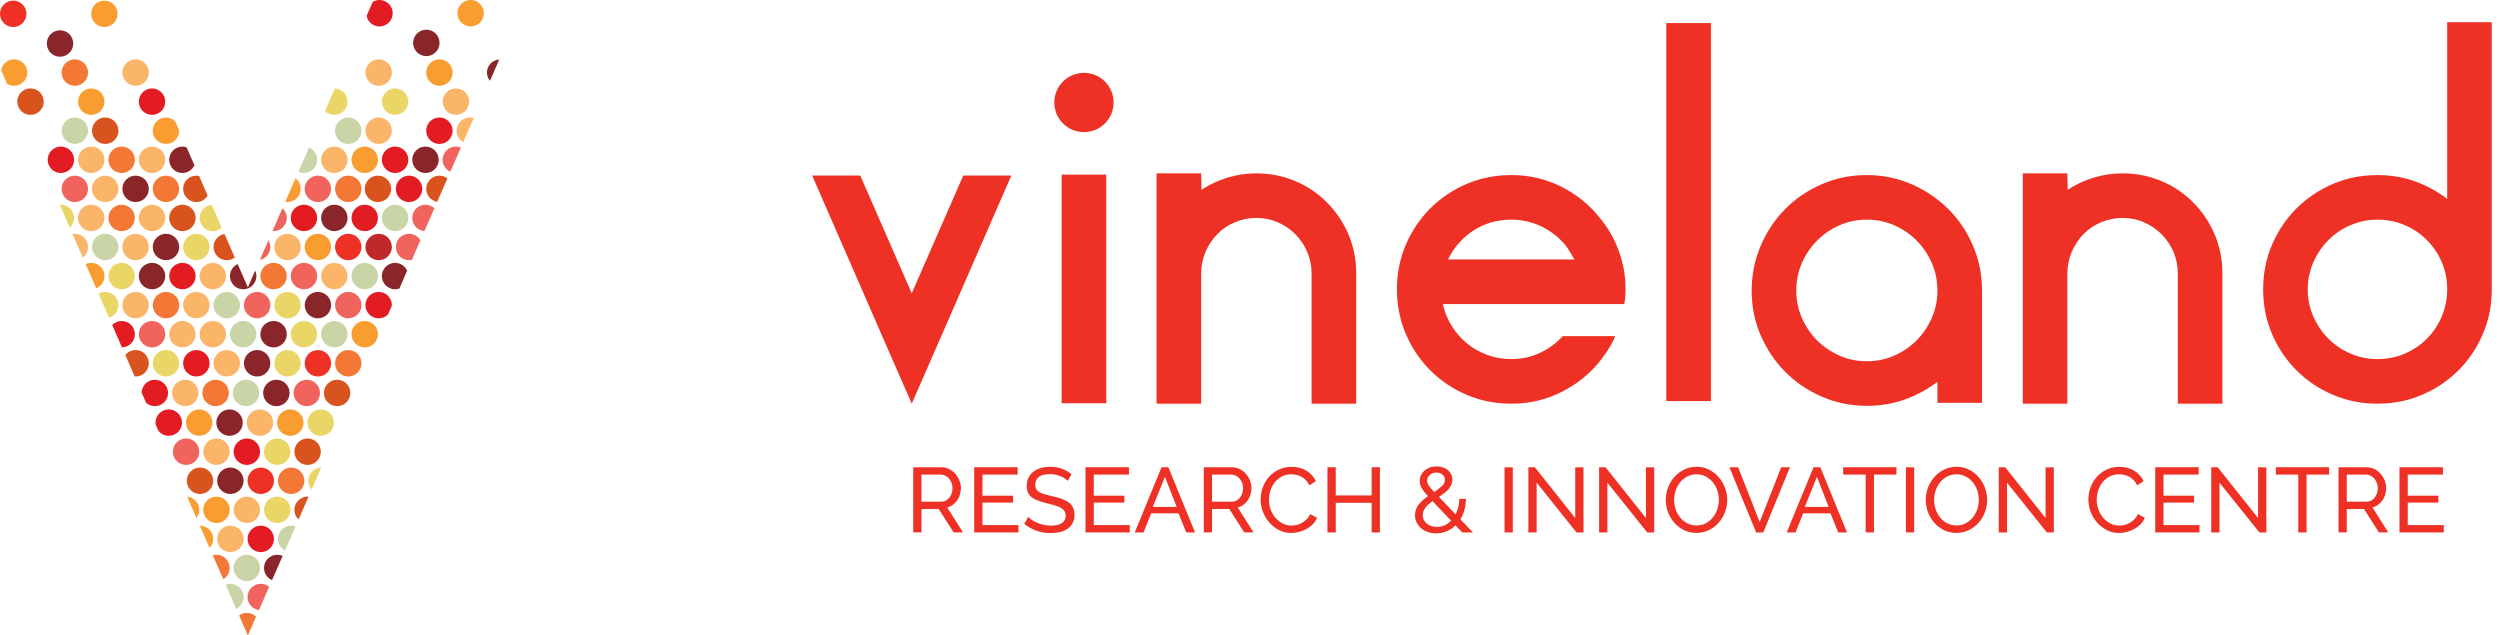 <svg width="299" height="76" viewBox="0 0 299 76" fill="none" xmlns="http://www.w3.org/2000/svg">
<path fill-rule="evenodd" clip-rule="evenodd" d="M133.187 12.256C133.187 14.214 131.6 15.803 129.64 15.803C127.683 15.803 126.095 14.214 126.095 12.256C126.095 10.297 127.683 8.711 129.64 8.711C131.6 8.711 133.187 10.297 133.187 12.256Z" fill="#EE3124"/>
<path d="M120.957 20.99L111.945 41.652L109.046 48.281L106.145 41.652L97.135 20.99H102.883L109.046 35.075L115.209 20.99H120.957Z" fill="#EE3124"/>
<path d="M156.866 22.7C158.505 23.803 159.805 25.229 160.764 26.972C161.721 28.715 162.198 30.62 162.198 32.693V48.28H156.866V32.693C156.866 31.797 156.691 30.941 156.344 30.128C155.998 29.319 155.522 28.611 154.916 28.007C154.307 27.403 153.608 26.927 152.812 26.583C152.013 26.238 151.166 26.065 150.262 26.065C149.362 26.065 148.502 26.238 147.689 26.583C146.873 26.927 146.174 27.403 145.582 28.007C144.995 28.611 144.526 29.319 144.179 30.128C143.835 30.941 143.66 31.797 143.66 32.693V48.28H138.325V20.733H143.66L143.7 22.7C144.631 22.077 145.662 21.597 146.784 21.248C147.906 20.906 149.072 20.733 150.281 20.733C151.493 20.733 152.66 20.906 153.781 21.248C154.905 21.597 155.932 22.077 156.866 22.7Z" fill="#EE3124"/>
<path d="M182.973 36.369H172.562C172.769 37.303 173.124 38.176 173.627 38.985C174.125 39.796 174.738 40.495 175.465 41.081C176.187 41.67 177.001 42.129 177.896 42.454C178.792 42.783 179.743 42.946 180.746 42.946C181.955 42.946 183.085 42.705 184.139 42.221C185.189 41.74 186.115 41.064 186.907 40.202H193.173C192.968 40.721 192.717 41.212 192.423 41.678C192.129 42.145 191.81 42.604 191.466 43.052C190.222 44.638 188.669 45.908 186.805 46.859C184.942 47.807 182.92 48.281 180.746 48.281C178.847 48.281 177.068 47.928 175.412 47.218C173.756 46.512 172.304 45.536 171.062 44.292C169.82 43.052 168.842 41.6 168.138 39.944C167.428 38.288 167.073 36.509 167.073 34.609C167.073 32.71 167.428 30.933 168.138 29.273C168.842 27.617 169.82 26.167 171.062 24.925C172.304 23.683 173.756 22.707 175.412 21.999C177.068 21.293 178.847 20.939 180.746 20.939C182.92 20.939 184.942 21.414 186.805 22.362C188.669 23.313 190.222 24.598 191.466 26.222C192.607 27.602 193.433 29.224 193.951 31.088C194.263 32.195 194.415 33.365 194.415 34.609C194.415 35.231 194.367 35.818 194.263 36.369H182.973ZM180.746 26.271C179.052 26.271 177.541 26.708 176.215 27.579C174.886 28.449 173.874 29.605 173.185 31.035H188.305C188.132 30.762 187.972 30.492 187.815 30.217C187.659 29.945 187.494 29.687 187.323 29.448C186.529 28.455 185.561 27.68 184.422 27.116C183.284 26.556 182.056 26.271 180.746 26.271Z" fill="#EE3124"/>
<path d="M204.625 2.759H199.291V47.968H204.625V2.759Z" fill="#EE3124"/>
<path d="M223.25 20.939C225.145 20.939 226.926 21.3 228.597 22.024C230.271 22.749 231.735 23.733 232.994 24.978C234.249 26.22 235.242 27.688 235.964 29.379C236.687 31.071 237.052 32.864 237.052 34.766V48.177H231.716V45.667C230.543 46.557 229.246 47.258 227.833 47.769C226.417 48.283 224.898 48.54 223.276 48.54C221.379 48.54 219.591 48.177 217.916 47.452C216.243 46.728 214.785 45.743 213.543 44.499C212.298 43.259 211.314 41.799 210.589 40.126C209.862 38.45 209.499 36.665 209.499 34.766C209.499 32.864 209.862 31.071 210.587 29.379C211.31 27.688 212.292 26.22 213.532 24.978C214.772 23.733 216.228 22.749 217.899 22.024C219.57 21.3 221.357 20.939 223.25 20.939ZM223.276 43.206C224.45 43.206 225.545 42.98 226.565 42.528C227.581 42.076 228.473 41.469 229.229 40.705C229.99 39.94 230.594 39.044 231.044 38.022C231.492 36.997 231.716 35.913 231.716 34.766C231.716 33.583 231.492 32.48 231.044 31.455C230.594 30.433 229.99 29.537 229.229 28.772C228.473 28.007 227.581 27.401 226.565 26.949C225.545 26.499 224.45 26.271 223.276 26.271C222.103 26.271 221.005 26.499 219.986 26.949C218.97 27.401 218.079 28.007 217.32 28.772C216.562 29.537 215.957 30.433 215.507 31.455C215.06 32.48 214.836 33.583 214.836 34.766C214.836 35.913 215.06 36.997 215.507 38.022C215.957 39.044 216.562 39.94 217.32 40.705C218.079 41.469 218.97 42.076 219.986 42.528C221.005 42.98 222.103 43.206 223.276 43.206Z" fill="#EE3124"/>
<path d="M260.466 22.7C262.107 23.803 263.404 25.229 264.361 26.972C265.318 28.715 265.8 30.62 265.8 32.693V48.28H260.466V32.693C260.466 31.797 260.29 30.941 259.946 30.128C259.597 29.319 259.122 28.611 258.516 28.007C257.907 27.403 257.206 26.927 256.409 26.583C255.613 26.238 254.761 26.065 253.861 26.065C252.961 26.065 252.104 26.238 251.288 26.583C250.475 26.927 249.771 27.403 249.182 28.007C248.594 28.611 248.125 29.319 247.781 30.128C247.435 30.941 247.259 31.797 247.259 32.693V48.28H241.925V20.733H247.259L247.299 22.7C248.233 22.077 249.262 21.597 250.382 21.248C251.508 20.906 252.672 20.733 253.882 20.733C255.093 20.733 256.257 20.906 257.381 21.248C258.503 21.597 259.534 22.077 260.466 22.7Z" fill="#EE3124"/>
<path d="M298.015 34.61C298.015 36.507 297.662 38.288 296.952 39.942C296.247 41.601 295.271 43.05 294.028 44.292C292.784 45.537 291.335 46.513 289.678 47.218C288.022 47.926 286.243 48.281 284.344 48.281C282.445 48.281 280.666 47.926 279.012 47.218C277.353 46.513 275.904 45.537 274.659 44.292C273.417 43.05 272.441 41.601 271.733 39.942C271.026 38.288 270.673 36.507 270.673 34.61C270.673 32.709 271.026 30.934 271.733 29.273C272.441 27.617 273.417 26.168 274.659 24.926C275.904 23.683 277.353 22.707 279.012 22C280.666 21.292 282.445 20.939 284.344 20.939C285.931 20.939 287.426 21.188 288.825 21.689C290.221 22.19 291.508 22.889 292.683 23.787V2.658H298.015V34.61ZM284.369 42.947C285.506 42.947 286.581 42.731 287.595 42.3C288.611 41.869 289.497 41.273 290.253 40.511C291.011 39.754 291.603 38.867 292.036 37.847C292.465 36.828 292.683 35.751 292.683 34.61V34.557C292.683 33.419 292.465 32.349 292.036 31.348C291.603 30.347 291.011 29.466 290.253 28.705C289.497 27.947 288.611 27.351 287.595 26.92C286.581 26.489 285.506 26.271 284.369 26.271C283.233 26.271 282.157 26.489 281.143 26.92C280.127 27.351 279.24 27.947 278.485 28.705C277.725 29.466 277.125 30.353 276.675 31.373C276.227 32.392 276.005 33.471 276.005 34.61C276.005 35.751 276.227 36.828 276.675 37.847C277.125 38.867 277.725 39.754 278.485 40.511C279.24 41.273 280.127 41.869 281.143 42.3C282.157 42.731 283.233 42.947 284.369 42.947Z" fill="#EE3124"/>
<path d="M132.308 20.886H126.976V48.228H132.308V20.886Z" fill="#EE3124"/>
<path d="M109.222 63.678V55.882H112.562C112.906 55.882 113.221 55.952 113.51 56.096C113.8 56.239 114.049 56.429 114.258 56.666C114.467 56.905 114.63 57.171 114.746 57.469C114.865 57.767 114.922 58.069 114.922 58.375C114.922 58.644 114.884 58.908 114.805 59.159C114.729 59.413 114.62 59.641 114.478 59.846C114.334 60.053 114.161 60.228 113.962 60.374C113.76 60.522 113.534 60.625 113.284 60.693L115.175 63.678H114.055L112.274 60.879H110.21V63.678H109.222ZM110.21 60H112.572C112.777 60 112.961 59.956 113.126 59.869C113.291 59.78 113.432 59.662 113.548 59.512C113.667 59.362 113.758 59.187 113.823 58.99C113.891 58.791 113.922 58.587 113.922 58.375C113.922 58.156 113.884 57.949 113.808 57.754C113.73 57.562 113.629 57.389 113.5 57.236C113.371 57.089 113.221 56.97 113.05 56.886C112.879 56.803 112.697 56.759 112.507 56.759H110.21V60Z" fill="#EE3124"/>
<path d="M121.808 62.8V63.679H116.514V55.881H121.709V56.76H117.502V59.285H121.162V60.111H117.502V62.8H121.808Z" fill="#EE3124"/>
<path d="M127.695 57.518C127.608 57.417 127.49 57.318 127.344 57.221C127.196 57.126 127.034 57.041 126.85 56.963C126.666 56.887 126.467 56.825 126.252 56.777C126.036 56.73 125.81 56.705 125.576 56.705C124.967 56.705 124.524 56.817 124.241 57.045C123.96 57.271 123.818 57.584 123.818 57.979C123.818 58.192 123.858 58.368 123.941 58.505C124.019 58.645 124.146 58.765 124.319 58.862C124.49 58.964 124.705 59.048 124.961 59.122C125.217 59.194 125.521 59.27 125.872 59.352C126.275 59.439 126.639 59.54 126.964 59.654C127.291 59.768 127.568 59.91 127.798 60.077C128.031 60.246 128.206 60.451 128.327 60.694C128.449 60.935 128.508 61.228 128.508 61.581C128.508 61.955 128.436 62.28 128.289 62.555C128.143 62.828 127.942 63.056 127.691 63.235C127.437 63.415 127.139 63.546 126.795 63.63C126.451 63.715 126.079 63.757 125.673 63.757C125.075 63.757 124.505 63.664 123.966 63.474C123.429 63.288 122.939 63.018 122.502 62.658L122.973 61.824C123.089 61.947 123.241 62.071 123.429 62.196C123.615 62.321 123.827 62.432 124.065 62.532C124.304 62.631 124.56 62.709 124.834 62.773C125.109 62.834 125.396 62.866 125.696 62.866C126.252 62.866 126.685 62.768 126.991 62.57C127.3 62.371 127.454 62.075 127.454 61.68C127.454 61.461 127.403 61.277 127.306 61.125C127.207 60.977 127.061 60.846 126.871 60.736C126.681 60.626 126.446 60.529 126.163 60.444C125.882 60.362 125.561 60.275 125.202 60.187C124.807 60.092 124.46 59.988 124.158 59.878C123.858 59.77 123.609 59.639 123.408 59.483C123.205 59.331 123.053 59.143 122.95 58.923C122.848 58.704 122.798 58.442 122.798 58.133C122.798 57.759 122.867 57.432 123.005 57.145C123.144 56.859 123.339 56.616 123.588 56.42C123.837 56.223 124.133 56.073 124.477 55.974C124.822 55.877 125.193 55.826 125.597 55.826C126.125 55.826 126.601 55.909 127.025 56.067C127.45 56.23 127.828 56.445 128.158 56.718L127.695 57.518Z" fill="#EE3124"/>
<path d="M135.12 62.8V63.679H129.825V55.881H135.02V56.76H130.814V59.285H134.471V60.111H130.814V62.8H135.12Z" fill="#EE3124"/>
<path d="M135.714 63.679L138.921 55.881H139.732L142.929 63.679H141.874L140.951 61.395H137.679L136.768 63.679H135.714ZM139.327 57.024L137.875 60.626H140.731L139.327 57.024Z" fill="#EE3124"/>
<path d="M143.972 63.678V55.882H147.312C147.654 55.882 147.971 55.952 148.26 56.096C148.55 56.239 148.797 56.429 149.008 56.666C149.217 56.905 149.38 57.171 149.496 57.469C149.612 57.767 149.672 58.069 149.672 58.375C149.672 58.644 149.634 58.908 149.558 59.159C149.479 59.413 149.37 59.641 149.226 59.846C149.084 60.053 148.911 60.228 148.71 60.374C148.51 60.522 148.284 60.625 148.034 60.693L149.925 63.678H148.805L147.027 60.879H144.96V63.678H143.972ZM144.96 60H147.322C147.527 60 147.711 59.956 147.876 59.869C148.041 59.78 148.182 59.662 148.298 59.512C148.417 59.362 148.508 59.187 148.573 58.99C148.641 58.791 148.672 58.587 148.672 58.375C148.672 58.156 148.634 57.949 148.558 57.754C148.48 57.562 148.377 57.389 148.25 57.236C148.121 57.089 147.971 56.97 147.8 56.886C147.629 56.803 147.447 56.759 147.257 56.759H144.96V60Z" fill="#EE3124"/>
<path d="M150.77 59.726C150.77 59.257 150.852 58.792 151.017 58.325C151.181 57.86 151.422 57.442 151.741 57.072C152.06 56.703 152.451 56.405 152.912 56.179C153.372 55.95 153.896 55.836 154.481 55.836C155.179 55.836 155.774 55.995 156.273 56.31C156.769 56.624 157.139 57.034 157.38 57.539L156.6 58.046C156.484 57.797 156.343 57.588 156.18 57.421C156.013 57.25 155.834 57.117 155.641 57.013C155.447 56.91 155.248 56.838 155.043 56.794C154.836 56.749 154.638 56.728 154.439 56.728C154.006 56.728 153.624 56.815 153.29 56.996C152.956 57.176 152.677 57.41 152.451 57.7C152.223 57.987 152.054 58.315 151.94 58.676C151.826 59.039 151.769 59.403 151.769 59.77C151.769 60.18 151.836 60.571 151.972 60.938C152.107 61.31 152.297 61.636 152.538 61.923C152.781 62.208 153.066 62.434 153.393 62.601C153.723 62.77 154.082 62.855 154.471 62.855C154.676 62.855 154.887 62.829 155.103 62.779C155.318 62.728 155.525 62.645 155.724 62.531C155.922 62.417 156.104 62.276 156.277 62.103C156.448 61.931 156.59 61.724 156.7 61.484L157.524 61.931C157.399 62.225 157.226 62.485 157.002 62.709C156.78 62.931 156.527 63.119 156.243 63.273C155.962 63.427 155.667 63.543 155.35 63.624C155.035 63.704 154.727 63.744 154.429 63.744C153.892 63.744 153.402 63.628 152.956 63.393C152.508 63.159 152.124 62.855 151.796 62.477C151.471 62.098 151.217 61.672 151.038 61.192C150.858 60.712 150.77 60.224 150.77 59.726Z" fill="#EE3124"/>
<path d="M165.037 55.881V63.679H164.048V60.132H159.753V63.679H158.765V55.881H159.753V59.253H164.048V55.881H165.037Z" fill="#EE3124"/>
<path d="M174.889 63.679L174.076 62.832C173.761 63.142 173.408 63.377 173.015 63.541C172.624 63.706 172.204 63.789 171.758 63.789C171.399 63.789 171.065 63.734 170.757 63.624C170.452 63.514 170.184 63.362 169.958 63.168C169.73 62.973 169.552 62.747 169.424 62.481C169.297 62.219 169.233 61.93 169.233 61.615C169.233 61.359 169.274 61.123 169.358 60.907C169.443 60.692 169.557 60.491 169.698 60.309C169.842 60.125 170.007 59.954 170.193 59.796C170.378 59.639 170.577 59.487 170.782 59.34C170.598 59.143 170.444 58.963 170.319 58.803C170.197 58.642 170.095 58.49 170.017 58.346C169.941 58.203 169.884 58.07 169.846 57.939C169.81 57.812 169.791 57.679 169.791 57.539C169.791 57.29 169.844 57.058 169.945 56.842C170.049 56.627 170.19 56.439 170.37 56.282C170.55 56.124 170.759 56.002 171.006 55.915C171.251 55.826 171.517 55.782 171.802 55.782C172.066 55.782 172.312 55.82 172.544 55.894C172.774 55.965 172.975 56.071 173.148 56.211C173.319 56.35 173.454 56.519 173.556 56.718C173.653 56.914 173.702 57.134 173.702 57.375C173.702 57.594 173.662 57.799 173.577 57.989C173.49 58.18 173.378 58.357 173.235 58.524C173.091 58.689 172.922 58.843 172.724 58.991C172.527 59.137 172.318 59.282 172.098 59.428L174.086 61.516C174.226 61.251 174.333 60.964 174.412 60.654C174.488 60.341 174.528 60.011 174.528 59.661H175.328C175.32 60.136 175.261 60.58 175.147 60.987C175.033 61.399 174.87 61.773 174.659 62.107L176.163 63.679H174.889ZM171.857 63.02C172.187 63.02 172.493 62.954 172.781 62.823C173.066 62.69 173.321 62.508 173.55 62.274L171.329 59.933C170.987 60.184 170.704 60.44 170.49 60.709C170.275 60.977 170.167 61.281 170.167 61.625C170.167 61.845 170.214 62.042 170.309 62.219C170.404 62.397 170.531 62.54 170.687 62.658C170.845 62.775 171.025 62.865 171.226 62.927C171.426 62.988 171.638 63.02 171.857 63.02ZM170.683 57.518C170.683 57.599 170.695 57.679 170.721 57.759C170.746 57.84 170.79 57.93 170.852 58.028C170.915 58.127 171 58.243 171.109 58.374C171.221 58.505 171.359 58.663 171.528 58.847C171.902 58.598 172.208 58.363 172.451 58.144C172.692 57.926 172.812 57.675 172.812 57.398C172.812 57.14 172.717 56.931 172.527 56.764C172.337 56.602 172.094 56.519 171.802 56.519C171.473 56.519 171.205 56.614 170.995 56.811C170.786 57.003 170.683 57.239 170.683 57.518Z" fill="#EE3124"/>
<path d="M180.93 55.893H179.941V63.678H180.93V55.893Z" fill="#EE3124"/>
<path d="M183.783 57.726V63.679H182.794V55.881H183.565L188.397 61.955V55.892H189.385V63.679H188.551L183.783 57.726Z" fill="#EE3124"/>
<path d="M192.242 57.726V63.679H191.253V55.881H192.02L196.854 61.955V55.892H197.844V63.679H197.008L192.242 57.726Z" fill="#EE3124"/>
<path d="M202.894 63.735C202.345 63.735 201.846 63.623 201.396 63.401C200.946 63.177 200.558 62.879 200.236 62.51C199.913 62.14 199.666 61.717 199.489 61.242C199.313 60.765 199.227 60.279 199.227 59.78C199.227 59.26 199.32 58.762 199.505 58.286C199.693 57.811 199.951 57.391 200.281 57.023C200.61 56.656 200.999 56.368 201.449 56.151C201.899 55.935 202.389 55.825 202.915 55.825C203.465 55.825 203.963 55.941 204.411 56.172C204.857 56.404 205.241 56.706 205.562 57.078C205.886 57.452 206.135 57.874 206.31 58.346C206.488 58.819 206.574 59.3 206.574 59.791C206.574 60.31 206.481 60.809 206.293 61.284C206.108 61.76 205.852 62.18 205.527 62.544C205.199 62.905 204.812 63.194 204.36 63.41C203.91 63.625 203.422 63.735 202.894 63.735ZM200.226 59.78C200.226 60.175 200.289 60.56 200.418 60.927C200.547 61.299 200.727 61.627 200.961 61.912C201.196 62.197 201.479 62.423 201.808 62.592C202.136 62.761 202.503 62.843 202.907 62.843C203.323 62.843 203.697 62.755 204.027 62.577C204.356 62.396 204.635 62.161 204.865 61.872C205.098 61.584 205.273 61.255 205.393 60.889C205.514 60.524 205.575 60.154 205.575 59.78C205.575 59.385 205.51 59.003 205.383 58.633C205.254 58.263 205.072 57.938 204.834 57.655C204.595 57.374 204.312 57.148 203.986 56.979C203.661 56.812 203.3 56.727 202.907 56.727C202.489 56.727 202.115 56.816 201.785 56.991C201.455 57.167 201.177 57.397 200.946 57.682C200.716 57.967 200.536 58.295 200.414 58.658C200.287 59.026 200.226 59.4 200.226 59.78Z" fill="#EE3124"/>
<path d="M207.881 55.881L210.46 62.439L213.031 55.881H214.077L210.889 63.679H210.033L206.837 55.881H207.881Z" fill="#EE3124"/>
<path d="M213.69 63.679L216.897 55.881H217.711L220.905 63.679H219.853L218.93 61.395H215.657L214.747 63.679H213.69ZM217.305 57.024L215.854 60.626H218.71L217.305 57.024Z" fill="#EE3124"/>
<path d="M226.816 56.76H224.127V63.679H223.136V56.76H220.444V55.881H226.816V56.76Z" fill="#EE3124"/>
<path d="M228.934 55.893H227.945V63.678H228.934V55.893Z" fill="#EE3124"/>
<path d="M233.987 63.735C233.44 63.735 232.939 63.623 232.489 63.401C232.039 63.177 231.65 62.879 231.329 62.51C231.008 62.14 230.759 61.717 230.583 61.242C230.408 60.765 230.319 60.279 230.319 59.78C230.319 59.26 230.412 58.762 230.6 58.286C230.786 57.811 231.044 57.391 231.374 57.023C231.703 56.656 232.092 56.368 232.544 56.151C232.994 55.935 233.482 55.825 234.008 55.825C234.559 55.825 235.056 55.941 235.504 56.172C235.95 56.404 236.334 56.706 236.655 57.078C236.978 57.452 237.228 57.874 237.403 58.346C237.578 58.819 237.667 59.3 237.667 59.791C237.667 60.31 237.574 60.809 237.386 61.284C237.2 61.76 236.945 62.18 236.619 62.544C236.292 62.905 235.903 63.194 235.455 63.41C235.003 63.625 234.513 63.735 233.987 63.735ZM231.319 59.78C231.319 60.175 231.382 60.56 231.511 60.927C231.64 61.299 231.821 61.627 232.054 61.912C232.288 62.197 232.569 62.423 232.899 62.592C233.228 62.761 233.596 62.843 234 62.843C234.416 62.843 234.79 62.755 235.117 62.577C235.449 62.396 235.73 62.161 235.958 61.872C236.188 61.584 236.364 61.255 236.486 60.889C236.609 60.524 236.666 60.154 236.666 59.78C236.666 59.385 236.602 59.003 236.474 58.633C236.347 58.263 236.163 57.938 235.924 57.655C235.688 57.374 235.407 57.148 235.079 56.979C234.756 56.812 234.393 56.727 234 56.727C233.581 56.727 233.207 56.816 232.878 56.991C232.548 57.167 232.267 57.397 232.039 57.682C231.807 57.967 231.629 58.295 231.507 58.658C231.38 59.026 231.319 59.4 231.319 59.78Z" fill="#EE3124"/>
<path d="M240.039 57.726V63.679H239.05V55.881H239.819L244.65 61.955V55.892H245.639V63.679H244.805L240.039 57.726Z" fill="#EE3124"/>
<path d="M249.77 59.726C249.77 59.257 249.85 58.792 250.017 58.325C250.181 57.86 250.422 57.442 250.741 57.072C251.06 56.703 251.449 56.405 251.912 56.179C252.372 55.95 252.896 55.836 253.481 55.836C254.177 55.836 254.772 55.995 255.271 56.31C255.769 56.624 256.139 57.034 256.38 57.539L255.603 58.046C255.484 57.797 255.343 57.588 255.178 57.421C255.013 57.25 254.834 57.117 254.641 57.013C254.445 56.91 254.246 56.838 254.041 56.794C253.836 56.749 253.636 56.728 253.437 56.728C253.006 56.728 252.624 56.815 252.29 56.996C251.956 57.176 251.677 57.41 251.449 57.7C251.223 57.987 251.052 58.315 250.938 58.676C250.824 59.039 250.769 59.403 250.769 59.77C250.769 60.18 250.836 60.571 250.972 60.938C251.107 61.31 251.295 61.636 251.538 61.923C251.779 62.208 252.064 62.434 252.393 62.601C252.723 62.77 253.08 62.855 253.471 62.855C253.676 62.855 253.887 62.829 254.1 62.779C254.318 62.728 254.525 62.645 254.724 62.531C254.918 62.417 255.104 62.276 255.277 62.103C255.448 61.931 255.59 61.724 255.7 61.484L256.522 61.931C256.399 62.225 256.226 62.485 256.002 62.709C255.778 62.931 255.524 63.119 255.246 63.273C254.962 63.427 254.665 63.543 254.35 63.624C254.035 63.704 253.727 63.744 253.427 63.744C252.892 63.744 252.4 63.628 251.954 63.393C251.508 63.159 251.122 62.855 250.794 62.477C250.471 62.098 250.217 61.672 250.038 61.192C249.856 60.712 249.77 60.224 249.77 59.726Z" fill="#EE3124"/>
<path d="M263.059 62.8V63.679H257.765V55.881H262.96V56.76H258.753V59.285H262.412V60.111H258.753V62.8H263.059Z" fill="#EE3124"/>
<path d="M265.452 57.726V63.679H264.463V55.881H265.234L270.066 61.955V55.892H271.052V63.679H270.22L265.452 57.726Z" fill="#EE3124"/>
<path d="M278.555 56.76H275.866V63.679H274.875V56.76H272.184V55.881H278.555V56.76Z" fill="#EE3124"/>
<path d="M279.687 63.678V55.882H283.025C283.369 55.882 283.686 55.952 283.975 56.096C284.265 56.239 284.514 56.429 284.721 56.666C284.93 56.905 285.093 57.171 285.211 57.469C285.327 57.767 285.386 58.069 285.386 58.375C285.386 58.644 285.348 58.908 285.272 59.159C285.194 59.413 285.082 59.641 284.941 59.846C284.799 60.053 284.626 60.228 284.425 60.374C284.222 60.522 284.001 60.625 283.749 60.693L285.638 63.678H284.52L282.739 60.879H280.673V63.678H279.687ZM280.673 60H283.035C283.24 60 283.426 59.956 283.593 59.869C283.756 59.78 283.895 59.662 284.013 59.512C284.132 59.362 284.222 59.187 284.288 58.99C284.353 58.791 284.387 58.587 284.387 58.375C284.387 58.156 284.347 57.949 284.273 57.754C284.195 57.562 284.094 57.389 283.965 57.236C283.836 57.089 283.686 56.97 283.515 56.886C283.341 56.803 283.162 56.759 282.97 56.759H280.673V60Z" fill="#EE3124"/>
<path d="M292.274 62.8V63.679H286.979V55.881H292.175V56.76H287.966V59.285H291.625V60.111H287.966V62.8H292.274Z" fill="#EE3124"/>
<path d="M17.485 48.183L16.944 46.943C16.944 46.962 16.939 46.979 16.939 46.998" fill="#D52D2E"/>
<path d="M20.1 46.997C20.1 46.123 19.392 45.417 18.519 45.417C17.664 45.417 16.973 46.095 16.943 46.942L17.484 48.182C17.761 48.425 18.12 48.578 18.519 48.578C19.392 48.578 20.1 47.87 20.1 46.997Z" fill="#E31B23"/>
<path d="M23.734 46.997C23.734 46.123 23.026 45.417 22.154 45.417C21.279 45.417 20.571 46.123 20.571 46.997C20.571 47.87 21.279 48.578 22.154 48.578C23.026 48.578 23.734 47.87 23.734 46.997Z" fill="#FBB568"/>
<path d="M38.27 46.997C38.27 46.123 37.562 45.417 36.688 45.417C35.815 45.417 35.107 46.123 35.107 46.997C35.107 47.87 35.815 48.578 36.688 48.578C37.562 48.578 38.27 47.87 38.27 46.997Z" fill="#F1645D"/>
<path d="M27.84 46.997C27.84 47.87 28.548 48.578 29.422 48.578C30.295 48.578 31.003 47.87 31.003 46.997C31.003 46.123 30.295 45.417 29.422 45.417C28.548 45.417 27.84 46.123 27.84 46.997Z" fill="#C9D5A6"/>
<path d="M31.474 46.997C31.474 47.87 32.181 48.578 33.056 48.578C33.928 48.578 34.636 47.87 34.636 46.997C34.636 46.123 33.928 45.417 33.056 45.417C32.181 45.417 31.474 46.123 31.474 46.997Z" fill="#8A2529"/>
<path d="M25.787 45.417C24.913 45.417 24.207 46.123 24.207 46.997C24.207 47.87 24.913 48.578 25.787 48.578C26.662 48.578 27.37 47.87 27.37 46.997C27.37 46.123 26.662 45.417 25.787 45.417Z" fill="#F47835"/>
<path d="M40.322 45.417C39.45 45.417 38.742 46.123 38.742 46.997C38.742 47.87 39.45 48.578 40.322 48.578C41.195 48.578 41.903 47.87 41.903 46.997C41.903 46.123 41.195 45.417 40.322 45.417Z" fill="#D9531E"/>
<path d="M36.789 52.441C35.915 52.441 35.207 53.149 35.207 54.023C35.207 54.896 35.915 55.606 36.789 55.606C37.662 55.606 38.37 54.896 38.37 54.023C38.37 53.149 37.662 52.441 36.789 52.441Z" fill="#D9531E"/>
<path d="M34.738 54.024C34.738 53.149 34.028 52.441 33.156 52.441C32.283 52.441 31.575 53.149 31.575 54.024C31.575 54.896 32.283 55.606 33.156 55.606C34.028 55.606 34.738 54.896 34.738 54.024Z" fill="#E9D666"/>
<path d="M27.939 54.024C27.939 54.896 28.649 55.606 29.522 55.606C30.394 55.606 31.102 54.896 31.102 54.024C31.102 53.149 30.394 52.441 29.522 52.441C28.649 52.441 27.939 53.149 27.939 54.024Z" fill="#E31B23"/>
<path d="M23.834 54.024C23.834 53.149 23.127 52.441 22.254 52.441C21.382 52.441 20.674 53.149 20.674 54.024C20.674 54.896 21.382 55.606 22.254 55.606C23.127 55.606 23.834 54.896 23.834 54.024Z" fill="#F1645D"/>
<path d="M25.888 55.605C26.761 55.605 27.468 54.895 27.468 54.023C27.468 53.148 26.761 52.44 25.888 52.44C25.015 52.44 24.306 53.148 24.306 54.023C24.306 54.895 25.015 55.605 25.888 55.605Z" fill="#FBB568"/>
<path d="M35.208 60.976C35.208 61.43 35.402 61.838 35.711 62.127L36.9 59.406C36.862 59.404 36.826 59.395 36.79 59.395C35.916 59.395 35.208 60.103 35.208 60.976Z" fill="#D9531E"/>
<path d="M29.521 62.556C30.393 62.556 31.101 61.85 31.101 60.976C31.101 60.103 30.393 59.395 29.521 59.395C28.648 59.395 27.939 60.103 27.939 60.976C27.939 61.85 28.648 62.556 29.521 62.556Z" fill="#FBB568"/>
<path d="M22.385 59.408L23.494 61.943C23.703 61.677 23.834 61.343 23.834 60.975C23.834 60.149 23.196 59.477 22.385 59.408Z" fill="#F99D31"/>
<path d="M33.156 59.395C32.281 59.395 31.573 60.103 31.573 60.976C31.573 61.85 32.281 62.556 33.156 62.556C34.028 62.556 34.738 61.85 34.738 60.976C34.738 60.103 34.028 59.395 33.156 59.395Z" fill="#E9D666"/>
<path d="M27.468 60.976C27.468 60.103 26.761 59.395 25.888 59.395C25.015 59.395 24.306 60.103 24.306 60.976C24.306 61.85 25.015 62.556 25.888 62.556C26.761 62.556 27.468 61.85 27.468 60.976Z" fill="#F99D31"/>
<path d="M31.574 67.929C31.574 68.584 31.971 69.142 32.535 69.385L33.803 66.49C33.605 66.399 33.385 66.349 33.154 66.349C32.282 66.349 31.574 67.056 31.574 67.929Z" fill="#8A2529"/>
<path d="M29.521 66.349C28.648 66.349 27.939 67.056 27.939 67.929C27.939 68.803 28.648 69.511 29.521 69.511C30.393 69.511 31.101 68.803 31.101 67.929C31.101 67.056 30.393 66.349 29.521 66.349Z" fill="#C9D5A6"/>
<path d="M27.468 67.929C27.468 67.056 26.76 66.349 25.887 66.349C25.735 66.349 25.59 66.376 25.452 66.416L26.703 69.279C27.159 69.002 27.468 68.504 27.468 67.929Z" fill="#F47835"/>
<path d="M28.597 73.606L29.642 76L30.625 73.754C30.34 73.475 29.951 73.302 29.522 73.302C29.175 73.302 28.857 73.418 28.597 73.606Z" fill="#F47835"/>
<path d="M50.989 6.712C51.862 6.712 52.57 6.004 52.57 5.132C52.57 4.257 51.862 3.549 50.989 3.549C50.115 3.549 49.409 4.257 49.409 5.132C49.409 6.004 50.115 6.712 50.989 6.712Z" fill="#8A2529"/>
<path d="M7.18 6.785C8.055 6.785 8.762 6.077 8.762 5.205C8.762 4.33 8.055 3.623 7.18 3.623C6.307 3.623 5.6 4.33 5.6 5.205C5.6 6.077 6.307 6.785 7.18 6.785Z" fill="#8A2529"/>
<path d="M45.672 12.157C45.672 13.03 46.38 13.737 47.254 13.737C48.127 13.737 48.834 13.03 48.834 12.157C48.834 11.282 48.127 10.575 47.254 10.575C46.38 10.575 45.672 11.282 45.672 12.157Z" fill="#E9D666"/>
<path d="M16.602 12.157C16.602 13.03 17.309 13.737 18.184 13.737C19.056 13.737 19.764 13.03 19.764 12.157C19.764 11.282 19.056 10.575 18.184 10.575C17.309 10.575 16.602 11.282 16.602 12.157Z" fill="#E31B23"/>
<path d="M41.567 12.157C41.567 11.306 40.891 10.615 40.048 10.581L38.869 13.277C39.157 13.562 39.549 13.737 39.987 13.737C40.859 13.737 41.567 13.03 41.567 12.157Z" fill="#E9D666"/>
<path d="M52.94 12.157C52.94 13.03 53.647 13.737 54.522 13.737C55.394 13.737 56.102 13.03 56.102 12.157C56.102 11.282 55.394 10.575 54.522 10.575C53.647 10.575 52.94 11.282 52.94 12.157Z" fill="#FBB568"/>
<path d="M12.497 12.157C12.497 11.282 11.789 10.575 10.914 10.575C10.042 10.575 9.334 11.282 9.334 12.157C9.334 13.03 10.042 13.737 10.914 13.737C11.789 13.737 12.497 13.03 12.497 12.157Z" fill="#F99D31"/>
<path d="M2.067 12.157C2.067 13.03 2.775 13.737 3.65 13.737C4.522 13.737 5.23 13.03 5.23 12.157C5.23 11.282 4.522 10.575 3.65 10.575C2.775 10.575 2.067 11.282 2.067 12.157Z" fill="#D9531E"/>
<path d="M48.834 19.11C48.834 18.236 48.127 17.53 47.254 17.53C46.38 17.53 45.672 18.236 45.672 19.11C45.672 19.985 46.38 20.691 47.254 20.691C48.127 20.691 48.834 19.985 48.834 19.11Z" fill="#E31B23"/>
<path d="M10.915 17.53C10.043 17.53 9.335 18.238 9.335 19.11C9.335 19.985 10.043 20.692 10.915 20.692C11.79 20.692 12.498 19.985 12.498 19.11C12.498 18.238 11.79 17.53 10.915 17.53Z" fill="#FBB568"/>
<path d="M12.968 19.11C12.968 19.985 13.678 20.691 14.55 20.691C15.423 20.691 16.13 19.985 16.13 19.11C16.13 18.236 15.423 17.53 14.55 17.53C13.678 17.53 12.968 18.236 12.968 19.11Z" fill="#F47835"/>
<path d="M20.236 19.11C20.236 19.985 20.944 20.691 21.817 20.691C22.457 20.691 23.006 20.308 23.253 19.763L22.315 17.617C22.159 17.564 21.992 17.53 21.817 17.53C20.944 17.53 20.236 18.236 20.236 19.11Z" fill="#8A2529"/>
<path d="M8.864 19.11C8.864 18.236 8.156 17.53 7.281 17.53C6.409 17.53 5.701 18.236 5.701 19.11C5.701 19.985 6.409 20.691 7.281 20.691C8.156 20.691 8.864 19.985 8.864 19.11Z" fill="#E31B23"/>
<path d="M16.602 19.11C16.602 19.985 17.309 20.691 18.182 20.691C19.056 20.691 19.764 19.985 19.764 19.11C19.764 18.236 19.056 17.53 18.182 17.53C17.309 17.53 16.602 18.236 16.602 19.11Z" fill="#FBB568"/>
<path d="M42.039 19.11C42.039 19.985 42.747 20.691 43.619 20.691C44.494 20.691 45.202 19.985 45.202 19.11C45.202 18.236 44.494 17.53 43.619 17.53C42.747 17.53 42.039 18.236 42.039 19.11Z" fill="#F99D31"/>
<path d="M52.94 19.11C52.94 19.747 53.318 20.289 53.856 20.541L55.12 17.649C54.934 17.573 54.733 17.53 54.522 17.53C53.647 17.53 52.94 18.236 52.94 19.11Z" fill="#F1645D"/>
<path d="M37.933 19.111C37.933 18.452 37.53 17.887 36.955 17.651L35.69 20.541C35.892 20.636 36.114 20.691 36.353 20.691C37.225 20.691 37.933 19.985 37.933 19.111Z" fill="#C9D5A6"/>
<path d="M50.887 20.692C51.762 20.692 52.467 19.984 52.467 19.111C52.467 18.236 51.762 17.529 50.887 17.529C50.012 17.529 49.305 18.236 49.305 19.111C49.305 19.984 50.012 20.692 50.887 20.692Z" fill="#8A2529"/>
<path d="M39.987 20.692C40.859 20.692 41.567 19.984 41.567 19.111C41.567 18.236 40.859 17.529 39.987 17.529C39.112 17.529 38.404 18.236 38.404 19.111C38.404 19.984 39.112 20.692 39.987 20.692Z" fill="#FBB568"/>
<path d="M8.862 26.064C8.862 25.191 8.155 24.481 7.282 24.481C7.238 24.481 7.196 24.492 7.153 24.496L8.345 27.228C8.662 26.939 8.862 26.526 8.862 26.064Z" fill="#E9D666"/>
<path d="M36.352 27.645C37.226 27.645 37.934 26.937 37.934 26.063C37.934 25.19 37.226 24.482 36.352 24.482C35.477 24.482 34.772 25.19 34.772 26.063C34.772 26.937 35.477 27.645 36.352 27.645Z" fill="#E31B23"/>
<path d="M12.968 26.064C12.968 26.939 13.678 27.646 14.55 27.646C15.423 27.646 16.13 26.939 16.13 26.064C16.13 25.191 15.423 24.481 14.55 24.481C13.678 24.481 12.968 25.191 12.968 26.064Z" fill="#F47835"/>
<path d="M49.307 26.064C49.307 26.896 49.949 27.568 50.764 27.631L51.956 24.904C51.673 24.644 51.301 24.481 50.887 24.481C50.014 24.481 49.307 25.191 49.307 26.064Z" fill="#F1645D"/>
<path d="M47.254 24.482C46.38 24.482 45.674 25.19 45.674 26.064C45.674 26.937 46.38 27.645 47.254 27.645C48.129 27.645 48.837 26.937 48.837 26.064C48.837 25.19 48.129 24.482 47.254 24.482Z" fill="#C9D5A6"/>
<path d="M20.236 26.064C20.236 26.939 20.944 27.646 21.817 27.646C22.689 27.646 23.399 26.939 23.399 26.064C23.399 25.191 22.689 24.481 21.817 24.481C20.944 24.481 20.236 25.191 20.236 26.064Z" fill="#D9531E"/>
<path d="M23.87 26.064C23.87 26.938 24.578 27.646 25.453 27.646C25.864 27.646 26.236 27.481 26.517 27.224L25.324 24.496C24.51 24.562 23.87 25.233 23.87 26.064Z" fill="#E9D666"/>
<path d="M12.497 26.064C12.497 25.191 11.789 24.481 10.914 24.481C10.042 24.481 9.334 25.191 9.334 26.064C9.334 26.939 10.042 27.646 10.914 27.646C11.789 27.646 12.497 26.939 12.497 26.064Z" fill="#FBB568"/>
<path d="M38.405 26.064C38.405 26.939 39.113 27.646 39.988 27.646C40.86 27.646 41.568 26.939 41.568 26.064C41.568 25.191 40.86 24.481 39.988 24.481C39.113 24.481 38.405 25.191 38.405 26.064Z" fill="#8A2529"/>
<path d="M18.183 24.482C17.31 24.482 16.602 25.19 16.602 26.064C16.602 26.937 17.31 27.645 18.183 27.645C19.057 27.645 19.765 26.937 19.765 26.064C19.765 25.19 19.057 24.482 18.183 24.482Z" fill="#FBB568"/>
<path d="M42.039 26.064C42.039 26.939 42.747 27.646 43.619 27.646C44.494 27.646 45.202 26.939 45.202 26.064C45.202 25.191 44.494 24.481 43.619 24.481C42.747 24.481 42.039 25.191 42.039 26.064Z" fill="#E31B23"/>
<path d="M34.3 26.064C34.3 25.603 34.099 25.191 33.782 24.902L32.589 27.631C32.633 27.636 32.673 27.646 32.72 27.646C33.592 27.646 34.3 26.939 34.3 26.064Z" fill="#F1645D"/>
<path d="M16.13 33.017C16.13 32.142 15.423 31.439 14.548 31.439C13.675 31.439 12.968 32.142 12.968 33.017C12.968 33.889 13.675 34.599 14.548 34.599C15.423 34.599 16.13 33.889 16.13 33.017Z" fill="#E9D666"/>
<path d="M43.62 31.438C42.746 31.438 42.04 32.143 42.04 33.016C42.04 33.89 42.746 34.598 43.62 34.598C44.495 34.598 45.201 33.89 45.201 33.016C45.201 32.143 44.495 31.438 43.62 31.438Z" fill="#C9D5A6"/>
<path d="M41.568 33.017C41.568 32.142 40.86 31.439 39.988 31.439C39.113 31.439 38.405 32.142 38.405 33.017C38.405 33.889 39.113 34.599 39.988 34.599C40.86 34.599 41.568 33.889 41.568 33.017Z" fill="#FBB568"/>
<path d="M21.817 31.438C20.942 31.438 20.236 32.143 20.236 33.016C20.236 33.89 20.942 34.598 21.817 34.598C22.689 34.598 23.397 33.89 23.397 33.016C23.397 32.143 22.689 31.438 21.817 31.438Z" fill="#E31B23"/>
<path d="M12.497 33.017C12.497 32.142 11.789 31.439 10.915 31.439C10.676 31.439 10.452 31.493 10.247 31.588L11.508 34.481C12.087 34.246 12.497 33.68 12.497 33.017Z" fill="#F99D31"/>
<path d="M47.254 31.438C46.38 31.438 45.672 32.143 45.672 33.016C45.672 33.89 46.38 34.598 47.254 34.598C47.434 34.598 47.605 34.562 47.766 34.505L48.695 32.376C48.45 31.822 47.899 31.438 47.254 31.438Z" fill="#8A2529"/>
<path d="M32.719 34.599C33.592 34.599 34.299 33.891 34.299 33.016C34.299 32.144 33.592 31.438 32.719 31.438C31.846 31.438 31.139 32.144 31.139 33.016C31.139 33.891 31.846 34.599 32.719 34.599Z" fill="#F47835"/>
<path d="M23.87 33.017C23.87 33.889 24.578 34.599 25.45 34.599C26.325 34.599 27.033 33.889 27.033 33.017C27.033 32.142 26.325 31.439 25.45 31.439C24.578 31.439 23.87 32.142 23.87 33.017Z" fill="#FBB568"/>
<path d="M27.504 33.017C27.504 33.889 28.212 34.599 29.084 34.599C29.959 34.599 30.667 33.889 30.667 33.017C30.667 32.782 30.612 32.56 30.521 32.36L29.644 34.365L28.427 31.584C27.884 31.834 27.504 32.381 27.504 33.017Z" fill="#8A2529"/>
<path d="M34.773 33.017C34.773 33.889 35.48 34.599 36.355 34.599C37.227 34.599 37.935 33.889 37.935 33.017C37.935 32.142 37.227 31.439 36.355 31.439C35.48 31.439 34.773 32.142 34.773 33.017Z" fill="#F1645D"/>
<path d="M18.183 34.599C19.057 34.599 19.765 33.891 19.765 33.016C19.765 32.144 19.057 31.438 18.183 31.438C17.31 31.438 16.602 32.144 16.602 33.016C16.602 33.891 17.31 34.599 18.183 34.599Z" fill="#8A2529"/>
<path d="M41.567 39.97C41.567 39.095 40.859 38.39 39.987 38.39C39.112 38.39 38.404 39.095 38.404 39.97C38.404 40.842 39.112 41.552 39.987 41.552C40.859 41.552 41.567 40.842 41.567 39.97Z" fill="#C9D5A6"/>
<path d="M21.817 41.552C22.689 41.552 23.397 40.844 23.397 39.969C23.397 39.097 22.689 38.389 21.817 38.389C20.944 38.389 20.236 39.097 20.236 39.969C20.236 40.844 20.944 41.552 21.817 41.552Z" fill="#FBB568"/>
<path d="M19.765 39.97C19.765 39.095 19.057 38.39 18.183 38.39C17.31 38.39 16.602 39.095 16.602 39.97C16.602 40.842 17.31 41.552 18.183 41.552C19.057 41.552 19.765 40.842 19.765 39.97Z" fill="#F1645D"/>
<path d="M34.773 39.97C34.773 40.842 35.478 41.552 36.353 41.552C37.225 41.552 37.933 40.842 37.933 39.97C37.933 39.095 37.225 38.39 36.353 38.39C35.478 38.39 34.773 39.095 34.773 39.97Z" fill="#E9D666"/>
<path d="M16.131 39.97C16.131 39.095 15.424 38.39 14.551 38.39C14.107 38.39 13.708 38.573 13.421 38.867L14.589 41.546C15.445 41.525 16.131 40.83 16.131 39.97Z" fill="#E31B23"/>
<path d="M25.451 38.39C24.579 38.39 23.869 39.097 23.869 39.97C23.869 40.842 24.579 41.552 25.451 41.552C26.324 41.552 27.032 40.842 27.032 39.97C27.032 39.097 26.324 38.39 25.451 38.39Z" fill="#FBB568"/>
<path d="M42.039 39.97C42.039 40.842 42.747 41.552 43.619 41.552C44.494 41.552 45.202 40.842 45.202 39.97C45.202 39.095 44.494 38.39 43.619 38.39C42.747 38.39 42.039 39.095 42.039 39.97Z" fill="#F99D31"/>
<path d="M27.504 39.97C27.504 40.842 28.212 41.552 29.084 41.552C29.959 41.552 30.667 40.842 30.667 39.97C30.667 39.095 29.959 38.39 29.084 38.39C28.212 38.39 27.504 39.095 27.504 39.97Z" fill="#C9D5A6"/>
<path d="M31.139 39.97C31.139 40.842 31.846 41.552 32.719 41.552C33.592 41.552 34.301 40.842 34.301 39.97C34.301 39.095 33.592 38.39 32.719 38.39C31.846 38.39 31.139 39.095 31.139 39.97Z" fill="#8A2529"/>
<path d="M38.356 48.966C37.481 48.966 36.773 49.674 36.773 50.546C36.773 51.421 37.481 52.126 38.356 52.126C39.228 52.126 39.938 51.421 39.938 50.546C39.938 49.674 39.228 48.966 38.356 48.966Z" fill="#E9D666"/>
<path d="M36.302 50.546C36.302 49.672 35.595 48.966 34.722 48.966C33.847 48.966 33.14 49.672 33.14 50.546C33.14 51.421 33.847 52.126 34.722 52.126C35.595 52.126 36.302 51.421 36.302 50.546Z" fill="#F99D31"/>
<path d="M29.506 50.546C29.506 51.421 30.214 52.126 31.088 52.126C31.961 52.126 32.671 51.421 32.671 50.546C32.671 49.672 31.961 48.966 31.088 48.966C30.214 48.966 29.506 49.672 29.506 50.546Z" fill="#FBB568"/>
<path d="M20.186 52.126C21.058 52.126 21.766 51.421 21.766 50.546C21.766 49.672 21.058 48.966 20.186 48.966C19.313 48.966 18.605 49.672 18.605 50.546C18.605 50.639 18.616 50.728 18.633 50.816L18.929 51.493C19.216 51.877 19.67 52.126 20.186 52.126Z" fill="#E31B23"/>
<path d="M22.24 50.546C22.24 51.421 22.948 52.126 23.82 52.126C24.695 52.126 25.401 51.421 25.401 50.546C25.401 49.672 24.695 48.966 23.82 48.966C22.948 48.966 22.24 49.672 22.24 50.546Z" fill="#F99D31"/>
<path d="M27.454 48.966C26.582 48.966 25.872 49.674 25.872 50.546C25.872 51.421 26.582 52.126 27.454 52.126C28.327 52.126 29.035 51.421 29.035 50.546C29.035 49.674 28.327 48.966 27.454 48.966Z" fill="#8A2529"/>
<path d="M32.769 57.499C32.769 56.627 32.061 55.919 31.189 55.919C30.314 55.919 29.606 56.627 29.606 57.499C29.606 58.374 30.314 59.082 31.189 59.082C32.061 59.082 32.769 58.374 32.769 57.499Z" fill="#EE3124"/>
<path d="M27.554 59.081C28.426 59.081 29.136 58.373 29.136 57.498C29.136 56.626 28.426 55.918 27.554 55.918C26.681 55.918 25.974 56.626 25.974 57.498C25.974 58.373 26.681 59.081 27.554 59.081Z" fill="#8A2529"/>
<path d="M34.822 55.919C33.947 55.919 33.239 56.627 33.239 57.499C33.239 58.374 33.947 59.082 34.822 59.082C35.696 59.082 36.404 58.374 36.404 57.499C36.404 56.627 35.696 55.919 34.822 55.919Z" fill="#F47835"/>
<path d="M25.501 57.499C25.501 56.627 24.794 55.919 23.921 55.919C23.049 55.919 22.341 56.627 22.341 57.499C22.341 58.374 23.049 59.082 23.921 59.082C24.794 59.082 25.501 58.374 25.501 57.499Z" fill="#D9531E"/>
<path d="M36.875 57.499C36.875 57.901 37.029 58.266 37.279 58.545L38.424 55.921C37.566 55.94 36.875 56.637 36.875 57.499Z" fill="#E9D666"/>
<path d="M31.19 62.871C30.315 62.871 29.609 63.581 29.609 64.454C29.609 65.326 30.315 66.034 31.19 66.034C32.064 66.034 32.77 65.326 32.77 64.454C32.77 63.581 32.064 62.871 31.19 62.871Z" fill="#E31B23"/>
<path d="M23.921 62.871C23.914 62.871 23.908 62.875 23.899 62.875L25.066 65.539C25.334 65.254 25.501 64.874 25.501 64.454C25.501 63.581 24.795 62.871 23.921 62.871Z" fill="#F99D31"/>
<path d="M29.136 64.454C29.136 63.579 28.428 62.871 27.554 62.871C26.681 62.871 25.974 63.579 25.974 64.454C25.974 65.326 26.681 66.032 27.554 66.032C28.428 66.032 29.136 65.326 29.136 64.454Z" fill="#FBB568"/>
<path d="M33.242 64.454C33.242 65.058 33.587 65.577 34.085 65.844L35.344 62.966C35.179 62.907 35.006 62.871 34.822 62.871C33.95 62.871 33.242 63.579 33.242 64.454Z" fill="#C9D5A6"/>
<path d="M29.608 71.407C29.608 72.205 30.202 72.856 30.971 72.966L32.186 70.188C31.913 69.964 31.569 69.824 31.189 69.824C30.316 69.824 29.608 70.532 29.608 71.407Z" fill="#F1645D"/>
<path d="M29.137 71.407C29.137 70.532 28.429 69.824 27.554 69.824C27.356 69.824 27.166 69.867 26.99 69.934L28.252 72.818C28.775 72.56 29.137 72.028 29.137 71.407Z" fill="#C9D5A6"/>
<path d="M1.58 3.235C2.455 3.235 3.161 2.527 3.161 1.655C3.161 0.78 2.455 0.072 1.58 0.072C0.708 0.072 0 0.78 0 1.655C0 2.527 0.708 3.235 1.58 3.235Z" fill="#EE3124"/>
<path d="M12.483 3.235C13.355 3.235 14.063 2.527 14.063 1.655C14.063 0.78 13.355 0.072 12.483 0.072C11.61 0.072 10.9 0.78 10.9 1.655C10.9 2.527 11.61 3.235 12.483 3.235Z" fill="#F99D31"/>
<path d="M45.388 3.163C46.261 3.163 46.968 2.455 46.968 1.58C46.968 0.708 46.261 0 45.388 0C45.09 0 44.816 0.087 44.577 0.23L43.842 1.91C43.994 2.626 44.628 3.163 45.388 3.163Z" fill="#E31B23"/>
<path d="M56.289 3.163C57.162 3.163 57.872 2.455 57.872 1.58C57.872 0.708 57.162 0 56.289 0C55.417 0 54.709 0.708 54.709 1.58C54.709 2.455 55.417 3.163 56.289 3.163Z" fill="#F99D31"/>
<path d="M45.288 10.261C46.16 10.261 46.868 9.553 46.868 8.681C46.868 7.806 46.16 7.098 45.288 7.098C44.413 7.098 43.705 7.806 43.705 8.681C43.705 9.553 44.413 10.261 45.288 10.261Z" fill="#FBB568"/>
<path d="M50.974 8.68C50.974 9.553 51.681 10.26 52.556 10.26C53.428 10.26 54.136 9.553 54.136 8.68C54.136 7.808 53.428 7.098 52.556 7.098C51.681 7.098 50.974 7.808 50.974 8.68Z" fill="#F99D31"/>
<path d="M16.216 10.261C17.091 10.261 17.798 9.553 17.798 8.681C17.798 7.806 17.091 7.098 16.216 7.098C15.341 7.098 14.636 7.806 14.636 8.681C14.636 9.553 15.341 10.261 16.216 10.261Z" fill="#FBB568"/>
<path d="M58.241 8.68C58.241 9.056 58.379 9.398 58.598 9.671L59.716 7.11C58.892 7.165 58.241 7.843 58.241 8.68Z" fill="#8A2529"/>
<path d="M7.368 8.68C7.368 9.553 8.076 10.26 8.951 10.26C9.823 10.26 10.531 9.553 10.531 8.68C10.531 7.808 9.823 7.098 8.951 7.098C8.076 7.098 7.368 7.808 7.368 8.68Z" fill="#F47835"/>
<path d="M3.263 8.68C3.263 7.808 2.555 7.098 1.683 7.098C0.907 7.098 0.267 7.655 0.132 8.391L0.837 10.013C1.083 10.167 1.37 10.26 1.683 10.26C2.555 10.26 3.263 9.553 3.263 8.68Z" fill="#F99D31"/>
<path d="M52.555 14.052C51.682 14.052 50.973 14.76 50.973 15.635C50.973 16.507 51.682 17.215 52.555 17.215C53.428 17.215 54.135 16.507 54.135 15.635C54.135 14.76 53.428 14.052 52.555 14.052Z" fill="#E31B23"/>
<path d="M54.608 15.634C54.608 16.219 54.929 16.726 55.403 16.999L56.656 14.13C56.506 14.086 56.351 14.052 56.189 14.052C55.316 14.052 54.608 14.759 54.608 15.634Z" fill="#FBB568"/>
<path d="M18.27 15.634C18.27 16.507 18.977 17.214 19.85 17.214C20.724 17.214 21.43 16.507 21.43 15.634C21.43 15.617 21.426 15.602 21.426 15.585L20.953 14.504C20.667 14.225 20.281 14.052 19.85 14.052C18.977 14.052 18.27 14.759 18.27 15.634Z" fill="#F99D31"/>
<path d="M12.582 14.052C11.71 14.052 11.002 14.76 11.002 15.635C11.002 16.507 11.71 17.215 12.582 17.215C13.457 17.215 14.165 16.507 14.165 15.635C14.165 14.76 13.457 14.052 12.582 14.052Z" fill="#D9531E"/>
<path d="M7.368 15.634C7.368 16.507 8.076 17.214 8.948 17.214C9.823 17.214 10.531 16.507 10.531 15.634C10.531 14.759 9.823 14.052 8.948 14.052C8.076 14.052 7.368 14.759 7.368 15.634Z" fill="#C9D5A6"/>
<path d="M45.288 17.215C46.16 17.215 46.868 16.507 46.868 15.635C46.868 14.76 46.16 14.052 45.288 14.052C44.413 14.052 43.705 14.76 43.705 15.635C43.705 16.507 44.413 17.215 45.288 17.215Z" fill="#FBB568"/>
<path d="M41.654 17.215C42.528 17.215 43.234 16.507 43.234 15.635C43.234 14.76 42.528 14.052 41.654 14.052C40.781 14.052 40.071 14.76 40.071 15.635C40.071 16.507 40.781 17.215 41.654 17.215Z" fill="#C9D5A6"/>
<path d="M43.62 22.587C43.62 23.462 44.328 24.167 45.2 24.167C46.075 24.167 46.781 23.462 46.781 22.587C46.781 21.712 46.075 21.007 45.2 21.007C44.328 21.007 43.62 21.712 43.62 22.587Z" fill="#D9531E"/>
<path d="M10.53 22.587C10.53 21.712 9.822 21.007 8.95 21.007C8.075 21.007 7.367 21.712 7.367 22.587C7.367 23.462 8.075 24.167 8.95 24.167C9.822 24.167 10.53 23.462 10.53 22.587Z" fill="#F1645D"/>
<path d="M38.019 24.168C38.891 24.168 39.601 23.46 39.601 22.588C39.601 21.713 38.891 21.005 38.019 21.005C37.146 21.005 36.438 21.713 36.438 22.588C36.438 23.46 37.146 24.168 38.019 24.168Z" fill="#F1645D"/>
<path d="M35.966 22.587C35.966 22.076 35.721 21.626 35.343 21.336L34.115 24.14C34.204 24.157 34.293 24.167 34.386 24.167C35.258 24.167 35.966 23.462 35.966 22.587Z" fill="#F99D31"/>
<path d="M18.27 22.587C18.27 23.462 18.977 24.167 19.85 24.167C20.724 24.167 21.43 23.462 21.43 22.587C21.43 21.712 20.724 21.007 19.85 21.007C18.977 21.007 18.27 21.712 18.27 22.587Z" fill="#F47835"/>
<path d="M47.34 22.587C47.34 23.462 48.048 24.167 48.92 24.167C49.795 24.167 50.5 23.462 50.5 22.587C50.5 21.712 49.795 21.007 48.92 21.007C48.048 21.007 47.34 21.712 47.34 22.587Z" fill="#E31B23"/>
<path d="M12.582 21.006C11.71 21.006 11.002 21.714 11.002 22.587C11.002 23.461 11.71 24.169 12.582 24.169C13.457 24.169 14.165 23.461 14.165 22.587C14.165 21.714 13.457 21.006 12.582 21.006Z" fill="#FBB568"/>
<path d="M50.974 22.587C50.974 23.369 51.542 24.013 52.288 24.14L53.511 21.336C53.245 21.131 52.915 21.007 52.554 21.007C51.681 21.007 50.974 21.712 50.974 22.587Z" fill="#D9531E"/>
<path d="M16.217 21.006C15.342 21.006 14.635 21.714 14.635 22.587C14.635 23.461 15.342 24.169 16.217 24.169C17.09 24.169 17.797 23.461 17.797 22.587C17.797 21.714 17.09 21.006 16.217 21.006Z" fill="#8A2529"/>
<path d="M41.654 21.006C40.779 21.006 40.071 21.714 40.071 22.587C40.071 23.461 40.779 24.169 41.654 24.169C42.528 24.169 43.234 23.461 43.234 22.587C43.234 21.714 42.528 21.006 41.654 21.006Z" fill="#F47835"/>
<path d="M21.902 22.587C21.902 23.462 22.61 24.167 23.485 24.167C24.064 24.167 24.564 23.853 24.839 23.388L23.814 21.041C23.707 21.02 23.599 21.007 23.485 21.007C22.61 21.007 21.902 21.712 21.902 22.587Z" fill="#D9531E"/>
<path d="M43.235 29.54C43.235 28.668 42.527 27.958 41.653 27.958C40.78 27.958 40.072 28.668 40.072 29.54C40.072 30.413 40.78 31.121 41.653 31.121C42.527 31.121 43.235 30.413 43.235 29.54Z" fill="#EE3124"/>
<path d="M34.386 31.121C35.258 31.121 35.968 30.413 35.968 29.54C35.968 28.668 35.258 27.958 34.386 27.958C33.513 27.958 32.806 28.668 32.806 29.54C32.806 30.413 33.513 31.121 34.386 31.121Z" fill="#FBB568"/>
<path d="M45.288 27.959C44.415 27.959 43.705 28.668 43.705 29.541C43.705 30.411 44.415 31.121 45.288 31.121C46.16 31.121 46.868 30.411 46.868 29.541C46.868 28.668 46.16 27.959 45.288 27.959Z" fill="#C0292C"/>
<path d="M48.921 27.959C48.047 27.959 47.339 28.668 47.339 29.541C47.339 30.411 48.047 31.121 48.921 31.121C49.037 31.121 49.149 31.106 49.259 31.083L50.28 28.742C50.005 28.275 49.502 27.959 48.921 27.959Z" fill="#F1645D"/>
<path d="M25.537 29.54C25.537 30.413 26.245 31.12 27.117 31.12C27.481 31.12 27.812 30.994 28.079 30.789L26.851 27.985C26.105 28.112 25.537 28.759 25.537 29.54Z" fill="#D9531E"/>
<path d="M21.902 29.54C21.902 30.413 22.61 31.121 23.485 31.121C24.357 31.121 25.065 30.413 25.065 29.54C25.065 28.668 24.357 27.958 23.485 27.958C22.61 27.958 21.902 28.668 21.902 29.54Z" fill="#E9D666"/>
<path d="M10.53 29.54C10.53 28.668 9.822 27.958 8.949 27.958C8.854 27.958 8.765 27.971 8.677 27.988L9.9 30.795C10.28 30.506 10.53 30.054 10.53 29.54Z" fill="#FBB568"/>
<path d="M17.797 29.54C17.797 28.668 17.09 27.958 16.215 27.958C15.342 27.958 14.635 28.668 14.635 29.54C14.635 30.413 15.342 31.121 16.215 31.121C17.09 31.121 17.797 30.413 17.797 29.54Z" fill="#FBB568"/>
<path d="M36.438 29.54C36.438 30.413 37.146 31.121 38.021 31.121C38.893 31.121 39.601 30.413 39.601 29.54C39.601 28.668 38.893 27.958 38.021 27.958C37.146 27.958 36.438 28.668 36.438 29.54Z" fill="#F99D31"/>
<path d="M32.333 29.54C32.333 29.245 32.247 28.972 32.105 28.733L31.076 31.087C31.792 30.937 32.333 30.303 32.333 29.54Z" fill="#F1645D"/>
<path d="M14.165 29.54C14.165 28.668 13.457 27.958 12.582 27.958C11.71 27.958 11.002 28.668 11.002 29.54C11.002 30.413 11.71 31.121 12.582 31.121C13.457 31.121 14.165 30.413 14.165 29.54Z" fill="#C9D5A6"/>
<path d="M19.85 27.959C18.977 27.959 18.27 28.668 18.27 29.541C18.27 30.411 18.977 31.121 19.85 31.121C20.724 31.121 21.43 30.411 21.43 29.541C21.43 28.668 20.724 27.959 19.85 27.959Z" fill="#8A2529"/>
<path d="M14.165 36.495C14.165 35.62 13.457 34.912 12.582 34.912C12.293 34.912 12.027 34.997 11.792 35.132L13.043 37.999C13.689 37.802 14.165 37.206 14.165 36.495Z" fill="#E9D666"/>
<path d="M36.44 36.495C36.44 37.367 37.147 38.075 38.022 38.075C38.894 38.075 39.602 37.367 39.602 36.495C39.602 35.62 38.894 34.912 38.022 34.912C37.147 34.912 36.44 35.62 36.44 36.495Z" fill="#8A2529"/>
<path d="M19.851 38.075C20.725 38.075 21.433 37.367 21.433 36.495C21.433 35.62 20.725 34.912 19.851 34.912C18.978 34.912 18.27 35.62 18.27 36.495C18.27 37.367 18.978 38.075 19.851 38.075Z" fill="#F47835"/>
<path d="M17.797 36.495C17.797 35.62 17.09 34.912 16.217 34.912C15.342 34.912 14.635 35.62 14.635 36.495C14.635 37.367 15.342 38.075 16.217 38.075C17.09 38.075 17.797 37.367 17.797 36.495Z" fill="#FBB568"/>
<path d="M43.235 36.495C43.235 35.62 42.527 34.912 41.654 34.912C40.782 34.912 40.074 35.62 40.074 36.495C40.074 37.367 40.782 38.075 41.654 38.075C42.527 38.075 43.235 37.367 43.235 36.495Z" fill="#F1645D"/>
<path d="M32.806 36.495C32.806 37.367 33.513 38.075 34.388 38.075C35.261 38.075 35.968 37.367 35.968 36.495C35.968 35.62 35.261 34.912 34.388 34.912C33.513 34.912 32.806 35.62 32.806 36.495Z" fill="#E9D666"/>
<path d="M45.288 34.913C44.414 34.913 43.706 35.621 43.706 36.495C43.706 37.366 44.414 38.076 45.288 38.076C45.73 38.076 46.131 37.89 46.417 37.596L46.858 36.586C46.86 36.555 46.869 36.525 46.869 36.495C46.869 35.621 46.161 34.913 45.288 34.913Z" fill="#E31B23"/>
<path d="M23.485 34.913C22.612 34.913 21.902 35.621 21.902 36.495C21.902 37.366 22.612 38.076 23.485 38.076C24.357 38.076 25.065 37.366 25.065 36.495C25.065 35.621 24.357 34.913 23.485 34.913Z" fill="#FBB568"/>
<path d="M30.753 38.075C31.628 38.075 32.334 37.367 32.334 36.495C32.334 35.62 31.628 34.912 30.753 34.912C29.879 34.912 29.171 35.62 29.171 36.495C29.171 37.367 29.879 38.075 30.753 38.075Z" fill="#F1645D"/>
<path d="M25.538 36.495C25.538 37.367 26.246 38.075 27.118 38.075C27.993 38.075 28.701 37.367 28.701 36.495C28.701 35.62 27.993 34.912 27.118 34.912C26.246 34.912 25.538 35.62 25.538 36.495Z" fill="#C9D5A6"/>
<path d="M27.117 41.866C26.245 41.866 25.537 42.574 25.537 43.449C25.537 44.321 26.245 45.029 27.117 45.029C27.992 45.029 28.7 44.321 28.7 43.449C28.7 42.574 27.992 41.866 27.117 41.866Z" fill="#FBB568"/>
<path d="M23.485 45.029C24.357 45.029 25.065 44.322 25.065 43.447C25.065 42.572 24.357 41.867 23.485 41.867C22.612 41.867 21.902 42.572 21.902 43.447C21.902 44.322 22.612 45.029 23.485 45.029Z" fill="#E31B23"/>
<path d="M21.432 43.448C21.432 42.573 20.724 41.865 19.85 41.865C18.977 41.865 18.27 42.573 18.27 43.448C18.27 44.32 18.977 45.03 19.85 45.03C20.724 45.03 21.432 44.32 21.432 43.448Z" fill="#E9D666"/>
<path d="M29.17 43.448C29.17 44.32 29.878 45.03 30.752 45.03C31.625 45.03 32.333 44.32 32.333 43.448C32.333 42.573 31.625 41.865 30.752 41.865C29.878 41.865 29.17 42.573 29.17 43.448Z" fill="#8A2529"/>
<path d="M32.806 43.448C32.806 44.32 33.513 45.03 34.386 45.03C35.261 45.03 35.968 44.32 35.968 43.448C35.968 42.573 35.261 41.865 34.386 41.865C33.513 41.865 32.806 42.573 32.806 43.448Z" fill="#E9D666"/>
<path d="M39.601 43.448C39.601 42.573 38.893 41.865 38.021 41.865C37.146 41.865 36.438 42.573 36.438 43.448C36.438 44.32 37.146 45.03 38.021 45.03C38.893 45.03 39.601 44.32 39.601 43.448Z" fill="#EE3124"/>
<path d="M41.654 41.866C40.781 41.866 40.073 42.574 40.073 43.449C40.073 44.321 40.781 45.029 41.654 45.029C42.528 45.029 43.236 44.321 43.236 43.449C43.236 42.574 42.528 41.866 41.654 41.866Z" fill="#F47835"/>
<path d="M17.798 43.448C17.798 42.573 17.09 41.865 16.218 41.865C15.719 41.865 15.28 42.102 14.99 42.461L16.104 45.017C16.142 45.019 16.177 45.03 16.218 45.03C17.09 45.03 17.798 44.32 17.798 43.448Z" fill="#D9531E"/>
</svg>
